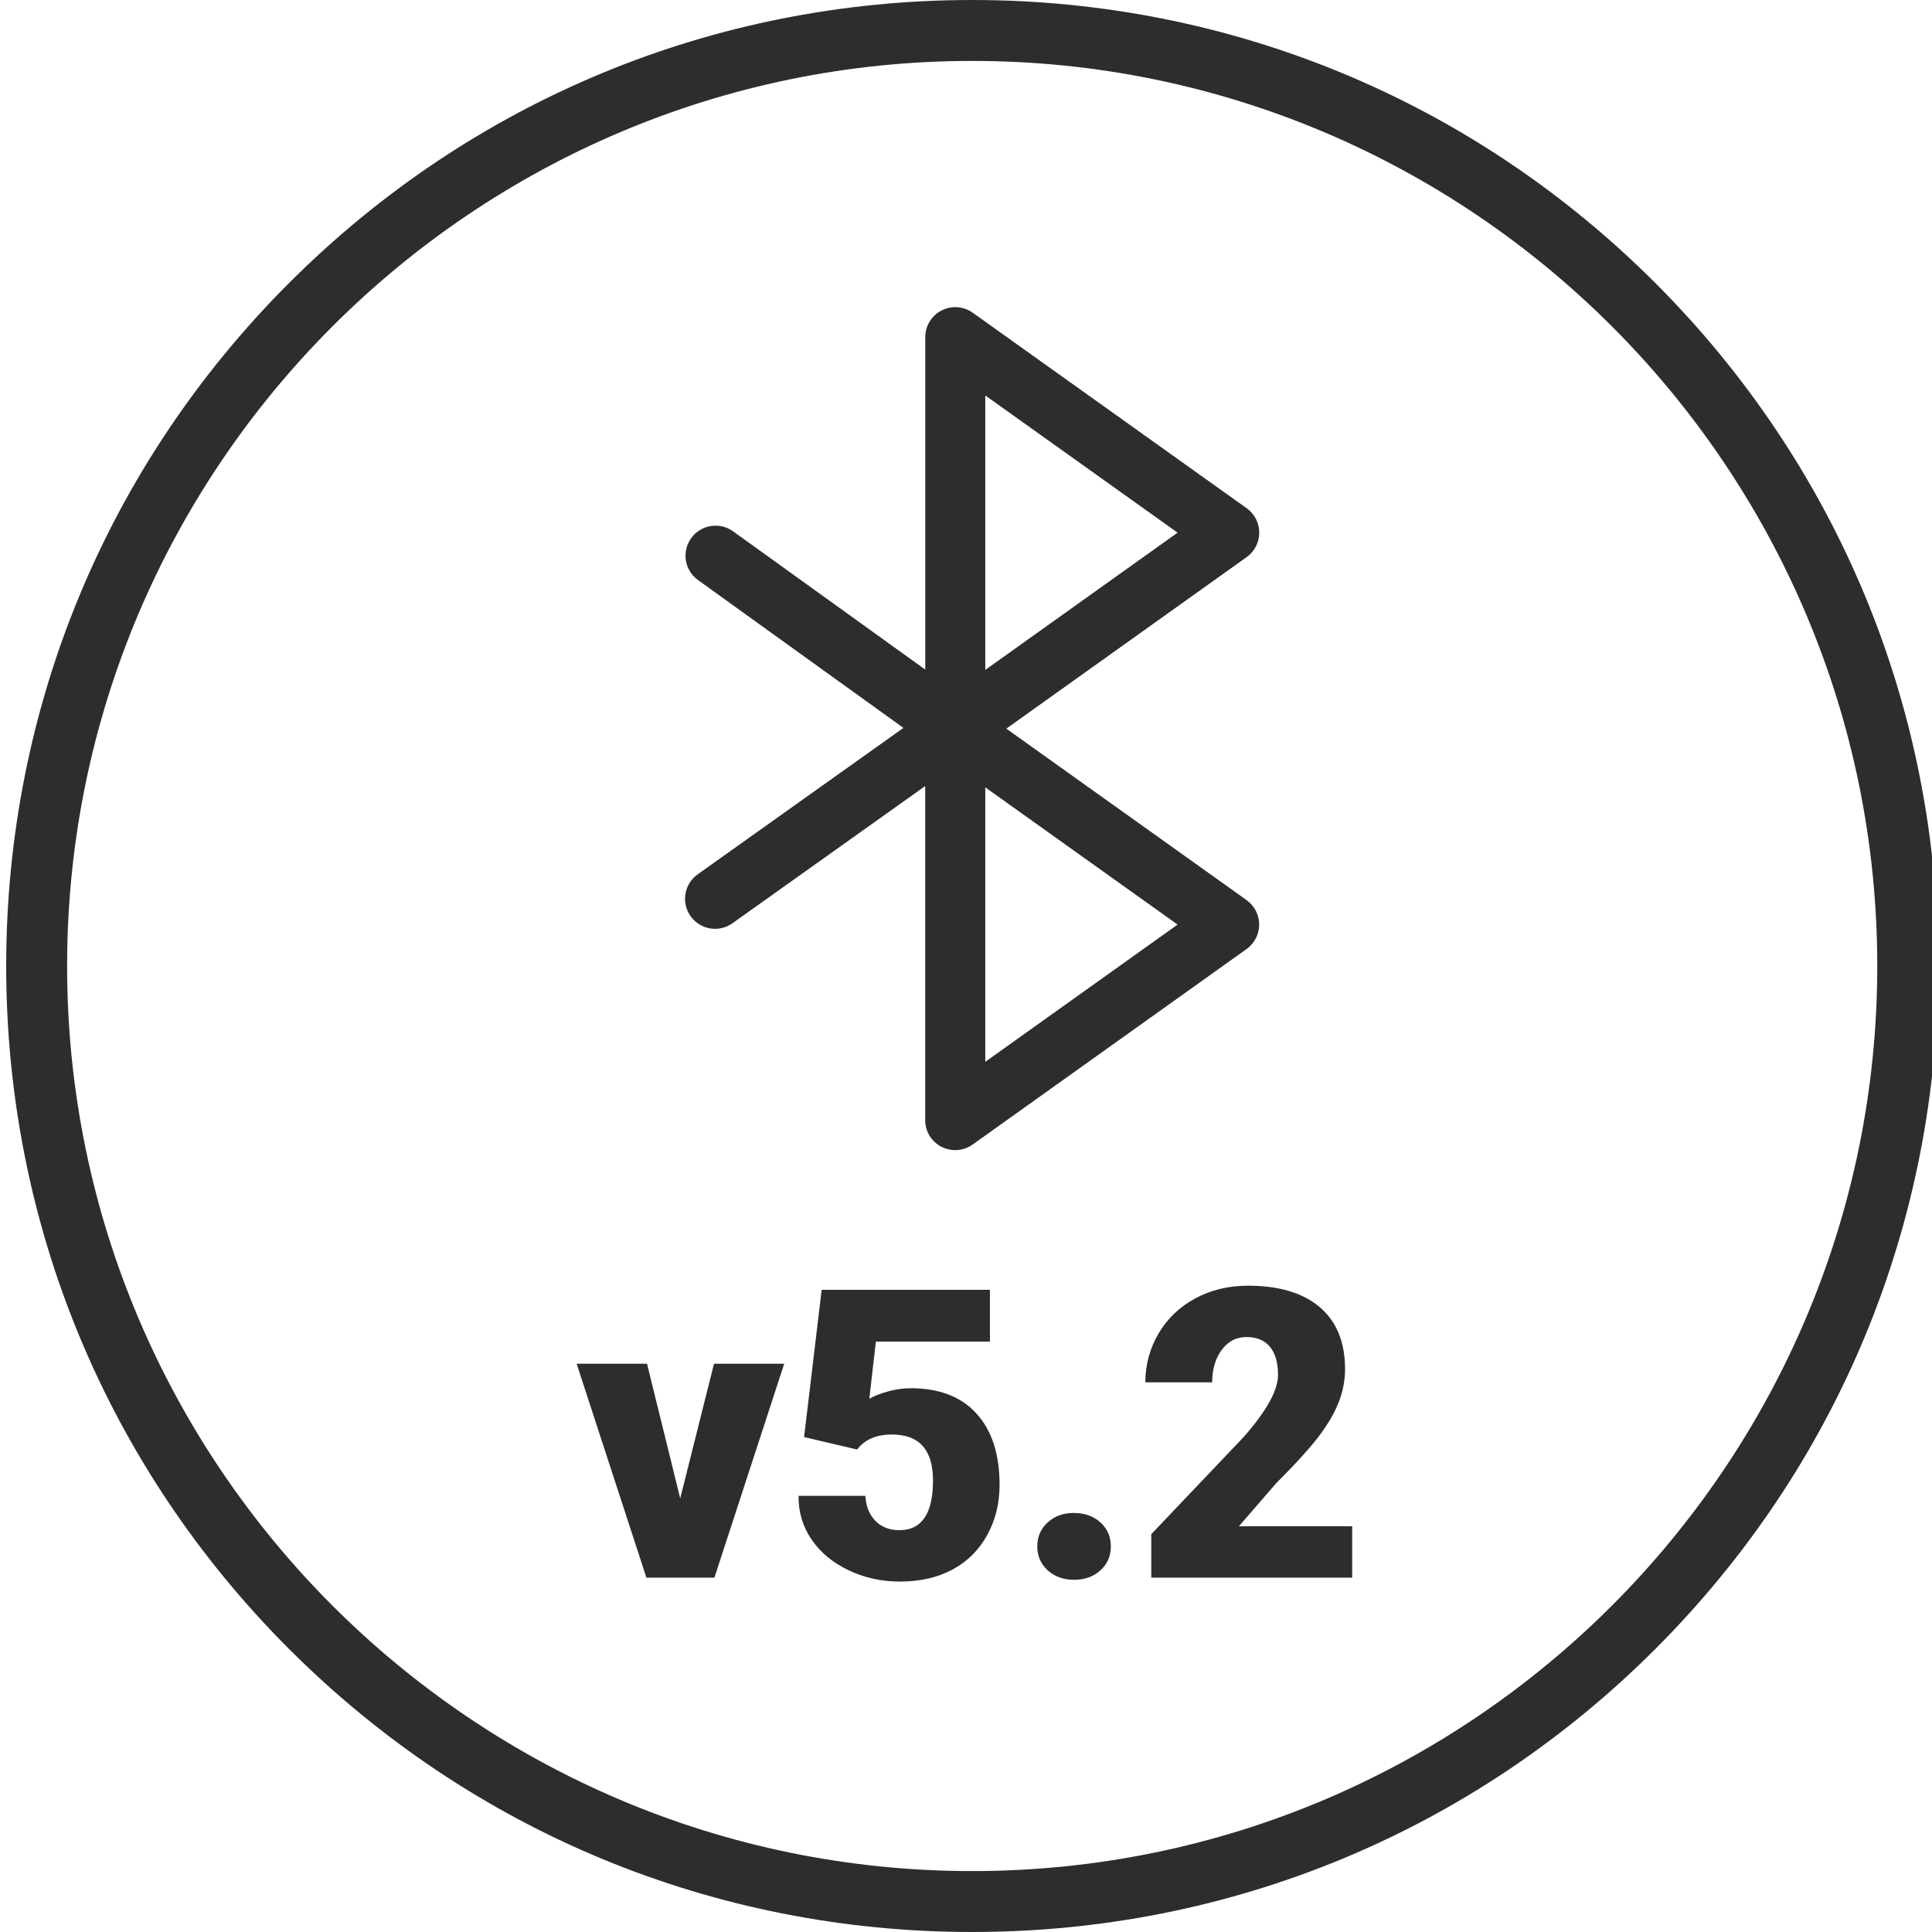<?xml version="1.0" encoding="UTF-8"?><svg id="Vrstva_1" xmlns="http://www.w3.org/2000/svg" viewBox="0 0 515 515"><defs><style>.cls-1{fill:#2d2d2d;}</style></defs><g><path class="cls-1" d="M181.32,399.41l9.01-35.89h18.71l-18.6,57.02h-18.13l-18.6-57.02h18.76l8.85,35.89Z"/><path class="cls-1" d="M214.34,383.06l4.69-39.25h44.85v13.81h-30.41l-1.74,15.24c1.26-.74,2.92-1.39,4.98-1.96,2.05-.56,4.07-.85,6.03-.85,7.62,0,13.48,2.26,17.57,6.77,4.09,4.51,6.14,10.85,6.14,19,0,4.92-1.1,9.37-3.29,13.36-2.2,3.99-5.28,7.05-9.25,9.2-3.97,2.14-8.66,3.21-14.07,3.21-4.81,0-9.33-.99-13.54-2.97s-7.52-4.7-9.91-8.16c-2.39-3.46-3.57-7.36-3.53-11.72h17.81c.17,2.8,1.07,5.03,2.69,6.68,1.62,1.65,3.74,2.47,6.38,2.47,5.97,0,8.96-4.42,8.96-13.25,0-8.17-3.65-12.25-10.96-12.25-4.15,0-7.24,1.33-9.27,4l-14.12-3.32Z"/><path class="cls-1" d="M286.31,403.31c2.81,0,5.15,.83,7.01,2.5,1.86,1.67,2.79,3.8,2.79,6.4s-.93,4.73-2.79,6.4c-1.86,1.67-4.2,2.5-7.01,2.5s-5.19-.84-7.04-2.53c-1.84-1.69-2.77-3.81-2.77-6.38s.92-4.69,2.77-6.38c1.84-1.69,4.19-2.53,7.04-2.53Z"/><path class="cls-1" d="M360.43,420.54h-53.54v-11.59l24.66-25.93c6.08-6.92,9.12-12.42,9.12-16.49,0-3.3-.72-5.81-2.16-7.54-1.44-1.72-3.53-2.58-6.27-2.58s-4.9,1.15-6.59,3.45c-1.69,2.3-2.53,5.17-2.53,8.62h-17.81c0-4.71,1.18-9.05,3.53-13.04,2.35-3.99,5.62-7.1,9.8-9.35,4.18-2.25,8.85-3.37,14.02-3.37,8.29,0,14.68,1.92,19.16,5.74s6.72,9.33,6.72,16.49c0,3.02-.56,5.96-1.69,8.83-1.12,2.86-2.87,5.87-5.24,9.01s-6.19,7.35-11.46,12.62l-9.91,11.44h30.2v13.7Z"/></g><g><path class="cls-1" d="M259.15,515c-68.78,0-133.44-26.78-182.08-75.42C28.44,390.94,1.65,326.28,1.65,257.5S28.44,124.06,77.07,75.42C125.71,26.78,190.37,0,259.15,0s133.44,26.78,182.08,75.42,75.42,113.3,75.42,182.08-26.78,133.44-75.42,182.08-113.3,75.42-182.08,75.42Zm0-498.76C126.12,16.24,17.89,124.47,17.89,257.5s108.23,241.26,241.26,241.26,241.26-108.23,241.26-241.26S392.18,16.24,259.15,16.24Z"/><path class="cls-1" d="M332.32,239.95l-64.07-45.72,64.07-45.73c2.1-1.5,3.35-3.93,3.35-6.51s-1.25-5.01-3.35-6.51l-73.03-52.12c-2.44-1.74-5.65-1.97-8.31-.6-2.66,1.37-4.34,4.12-4.34,7.11v88.62l-51.23-36.86c-3.59-2.58-8.59-1.76-11.17,1.82-2.58,3.59-1.77,8.59,1.82,11.17l54.76,39.41-54.85,39.04c-3.6,2.56-4.44,7.56-1.88,11.16,1.56,2.19,4.02,3.36,6.52,3.36,1.6,0,3.23-.48,4.63-1.48l51.38-36.58v89.05c0,3,1.67,5.74,4.34,7.11,1.15,.59,2.41,.89,3.66,.89,1.64,0,3.27-.5,4.65-1.49l73.03-52.12c2.1-1.5,3.35-3.93,3.35-6.51s-1.25-5.01-3.35-6.51Zm-69.68-134.54l51.26,36.58-51.26,36.58V105.41Zm0,177.63v-73.16l51.26,36.58-51.26,36.58Z"/></g></svg>